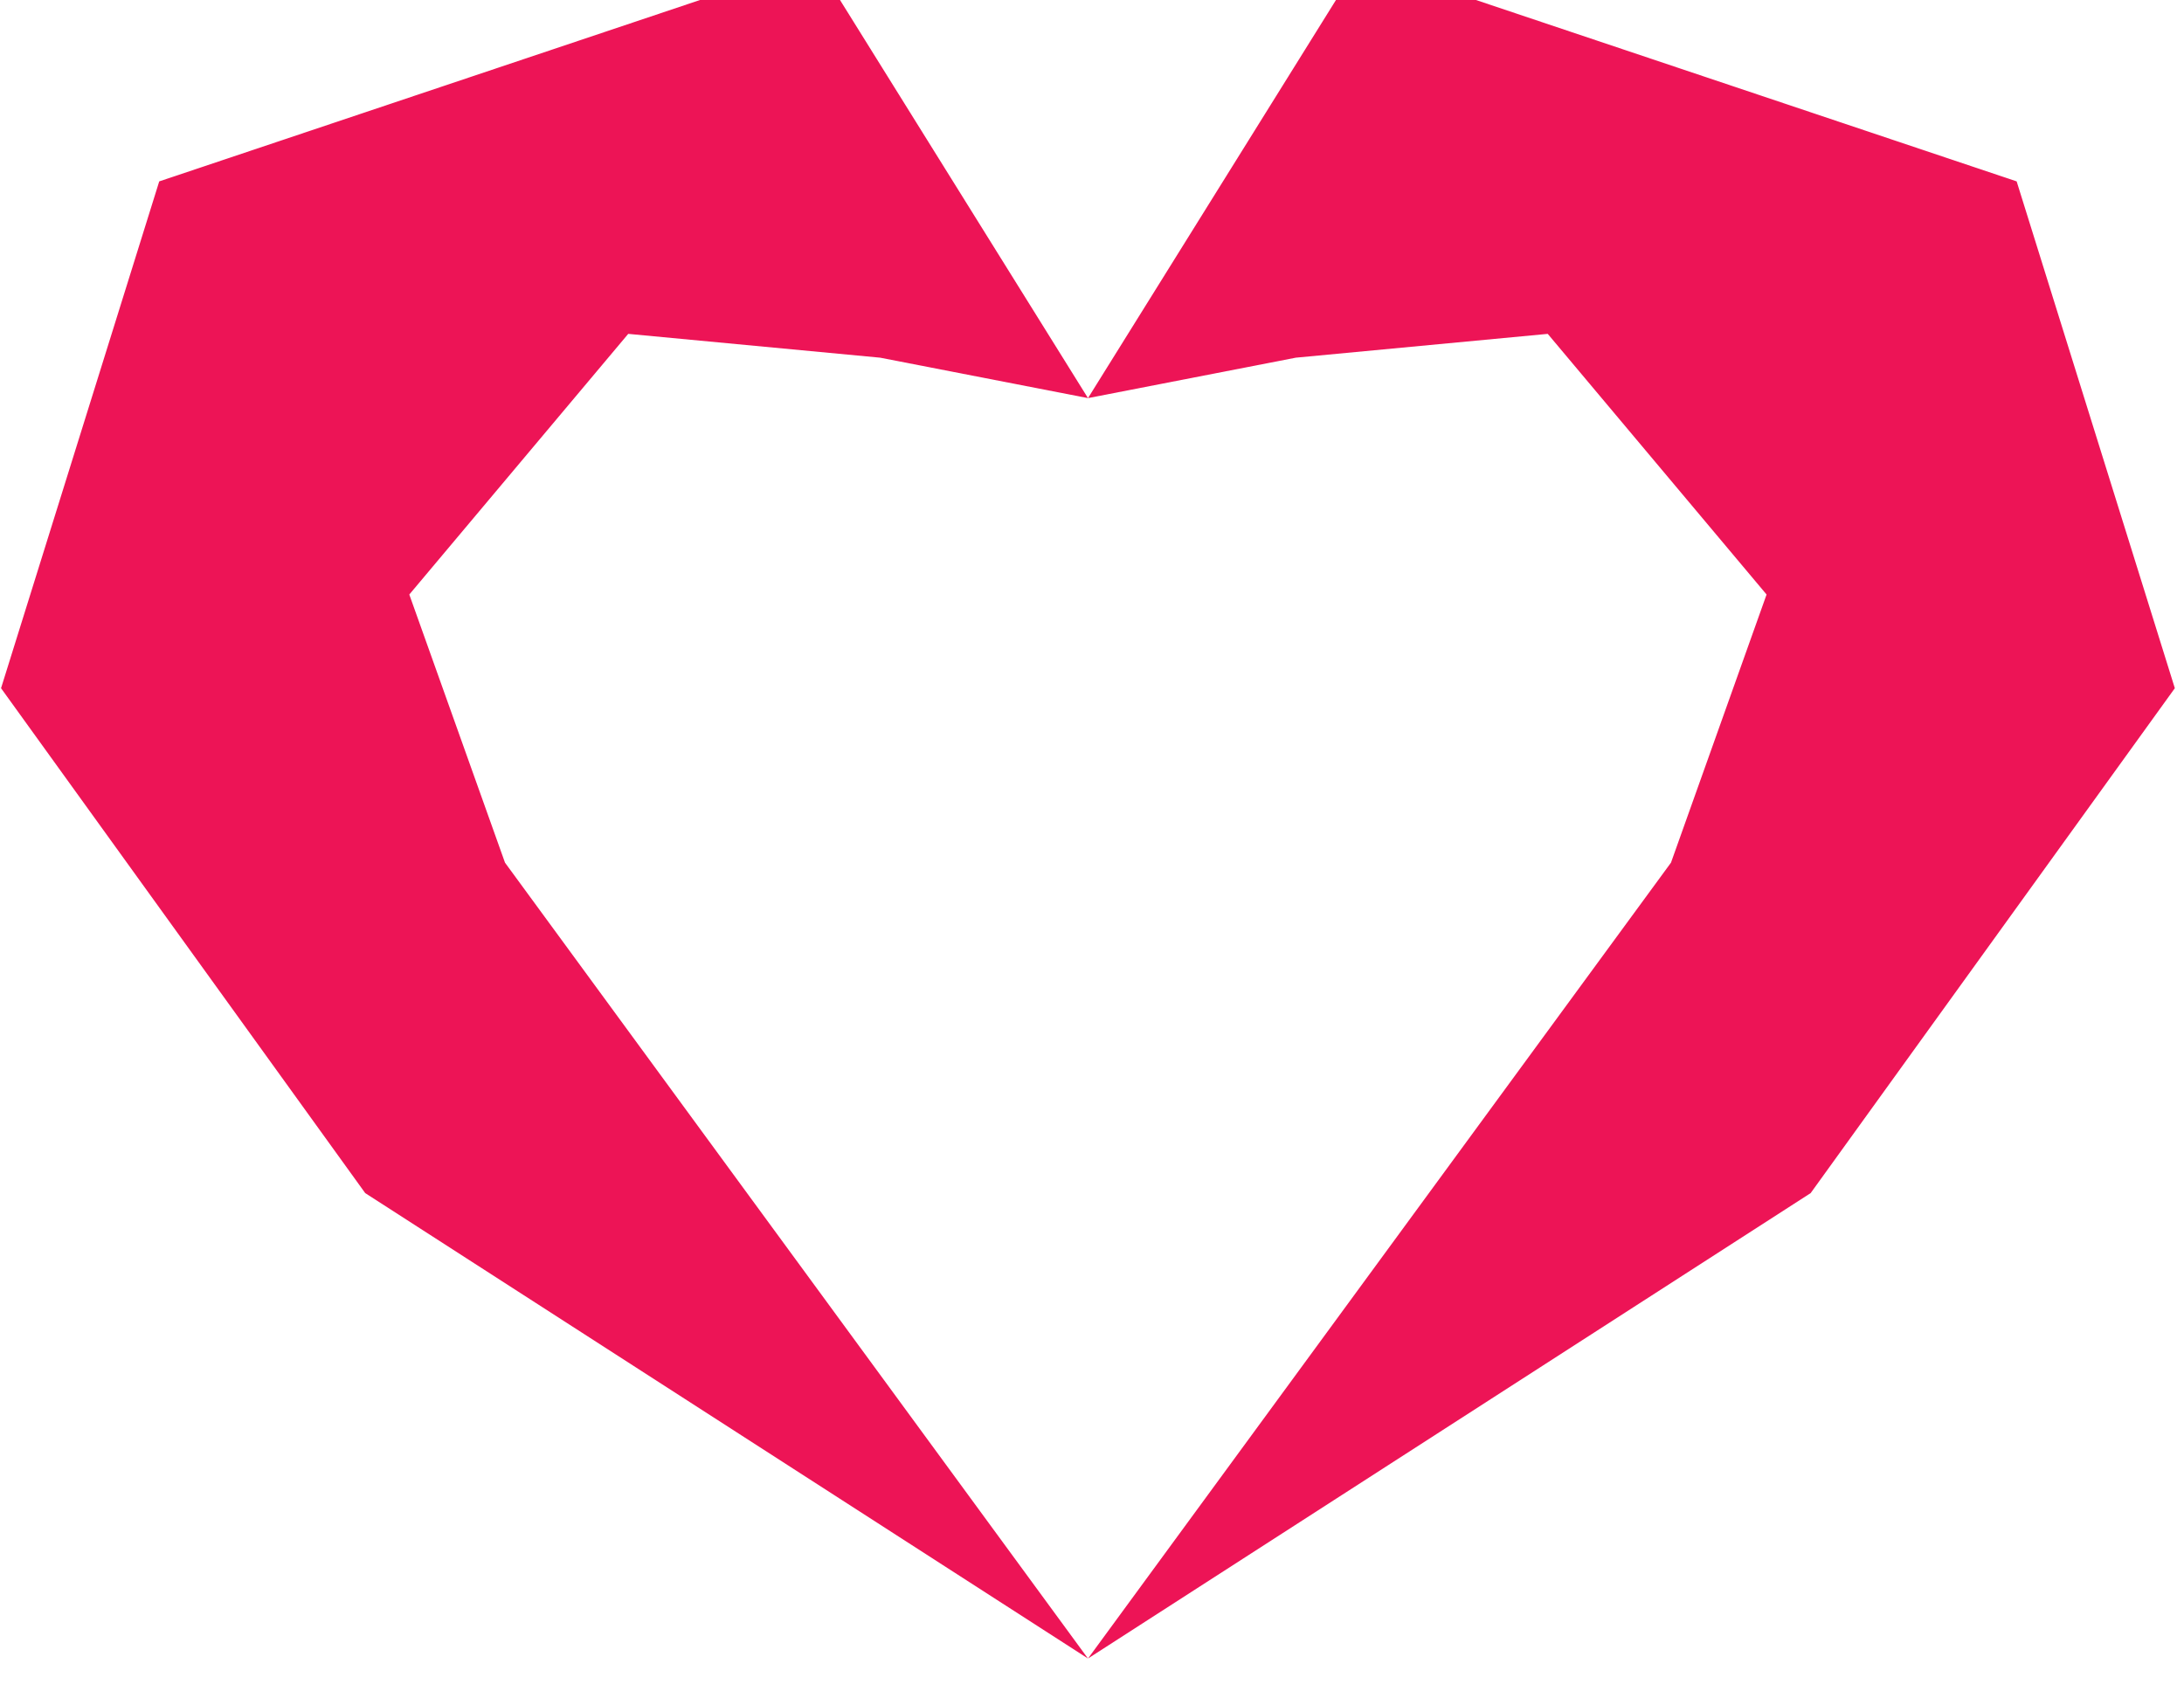 <?xml version="1.0" encoding="UTF-8" standalone="no"?>
<!DOCTYPE svg PUBLIC "-//W3C//DTD SVG 1.1//EN" "http://www.w3.org/Graphics/SVG/1.1/DTD/svg11.dtd">
<svg width="100%" height="100%" viewBox="0 0 105 82" version="1.1" xmlns="http://www.w3.org/2000/svg" xmlns:xlink="http://www.w3.org/1999/xlink" xml:space="preserve" xmlns:serif="http://www.serif.com/" style="fill-rule:evenodd;clip-rule:evenodd;stroke-linejoin:round;stroke-miterlimit:2;">
    <g transform="matrix(1,0,0,1,-704.591,-2878.88)">
        <g transform="matrix(1,0,0,2.023,0,0)">
            <g transform="matrix(0.468,0,0,0.231,-13.94,736.756)">
                <path d="M1647.09,3012.04L1619.13,2967.08L1551.68,2989.74L1535.43,3041.89L1572.84,3093.84L1647.09,3141.73L1587.2,3059.84L1577.37,3032.25L1599.86,3005.43L1625.74,3007.88L1647.09,3012.04ZM1647.09,3012.04L1675.05,2967.08L1742.49,2989.74L1758.74,3041.89L1721.33,3093.84L1647.09,3141.73L1706.98,3059.84L1716.8,3032.25L1694.32,3005.43L1668.44,3007.88L1647.09,3012.04Z" style="fill:rgb(237,20,86);"/>
            </g>
        </g>
    </g>
</svg>
